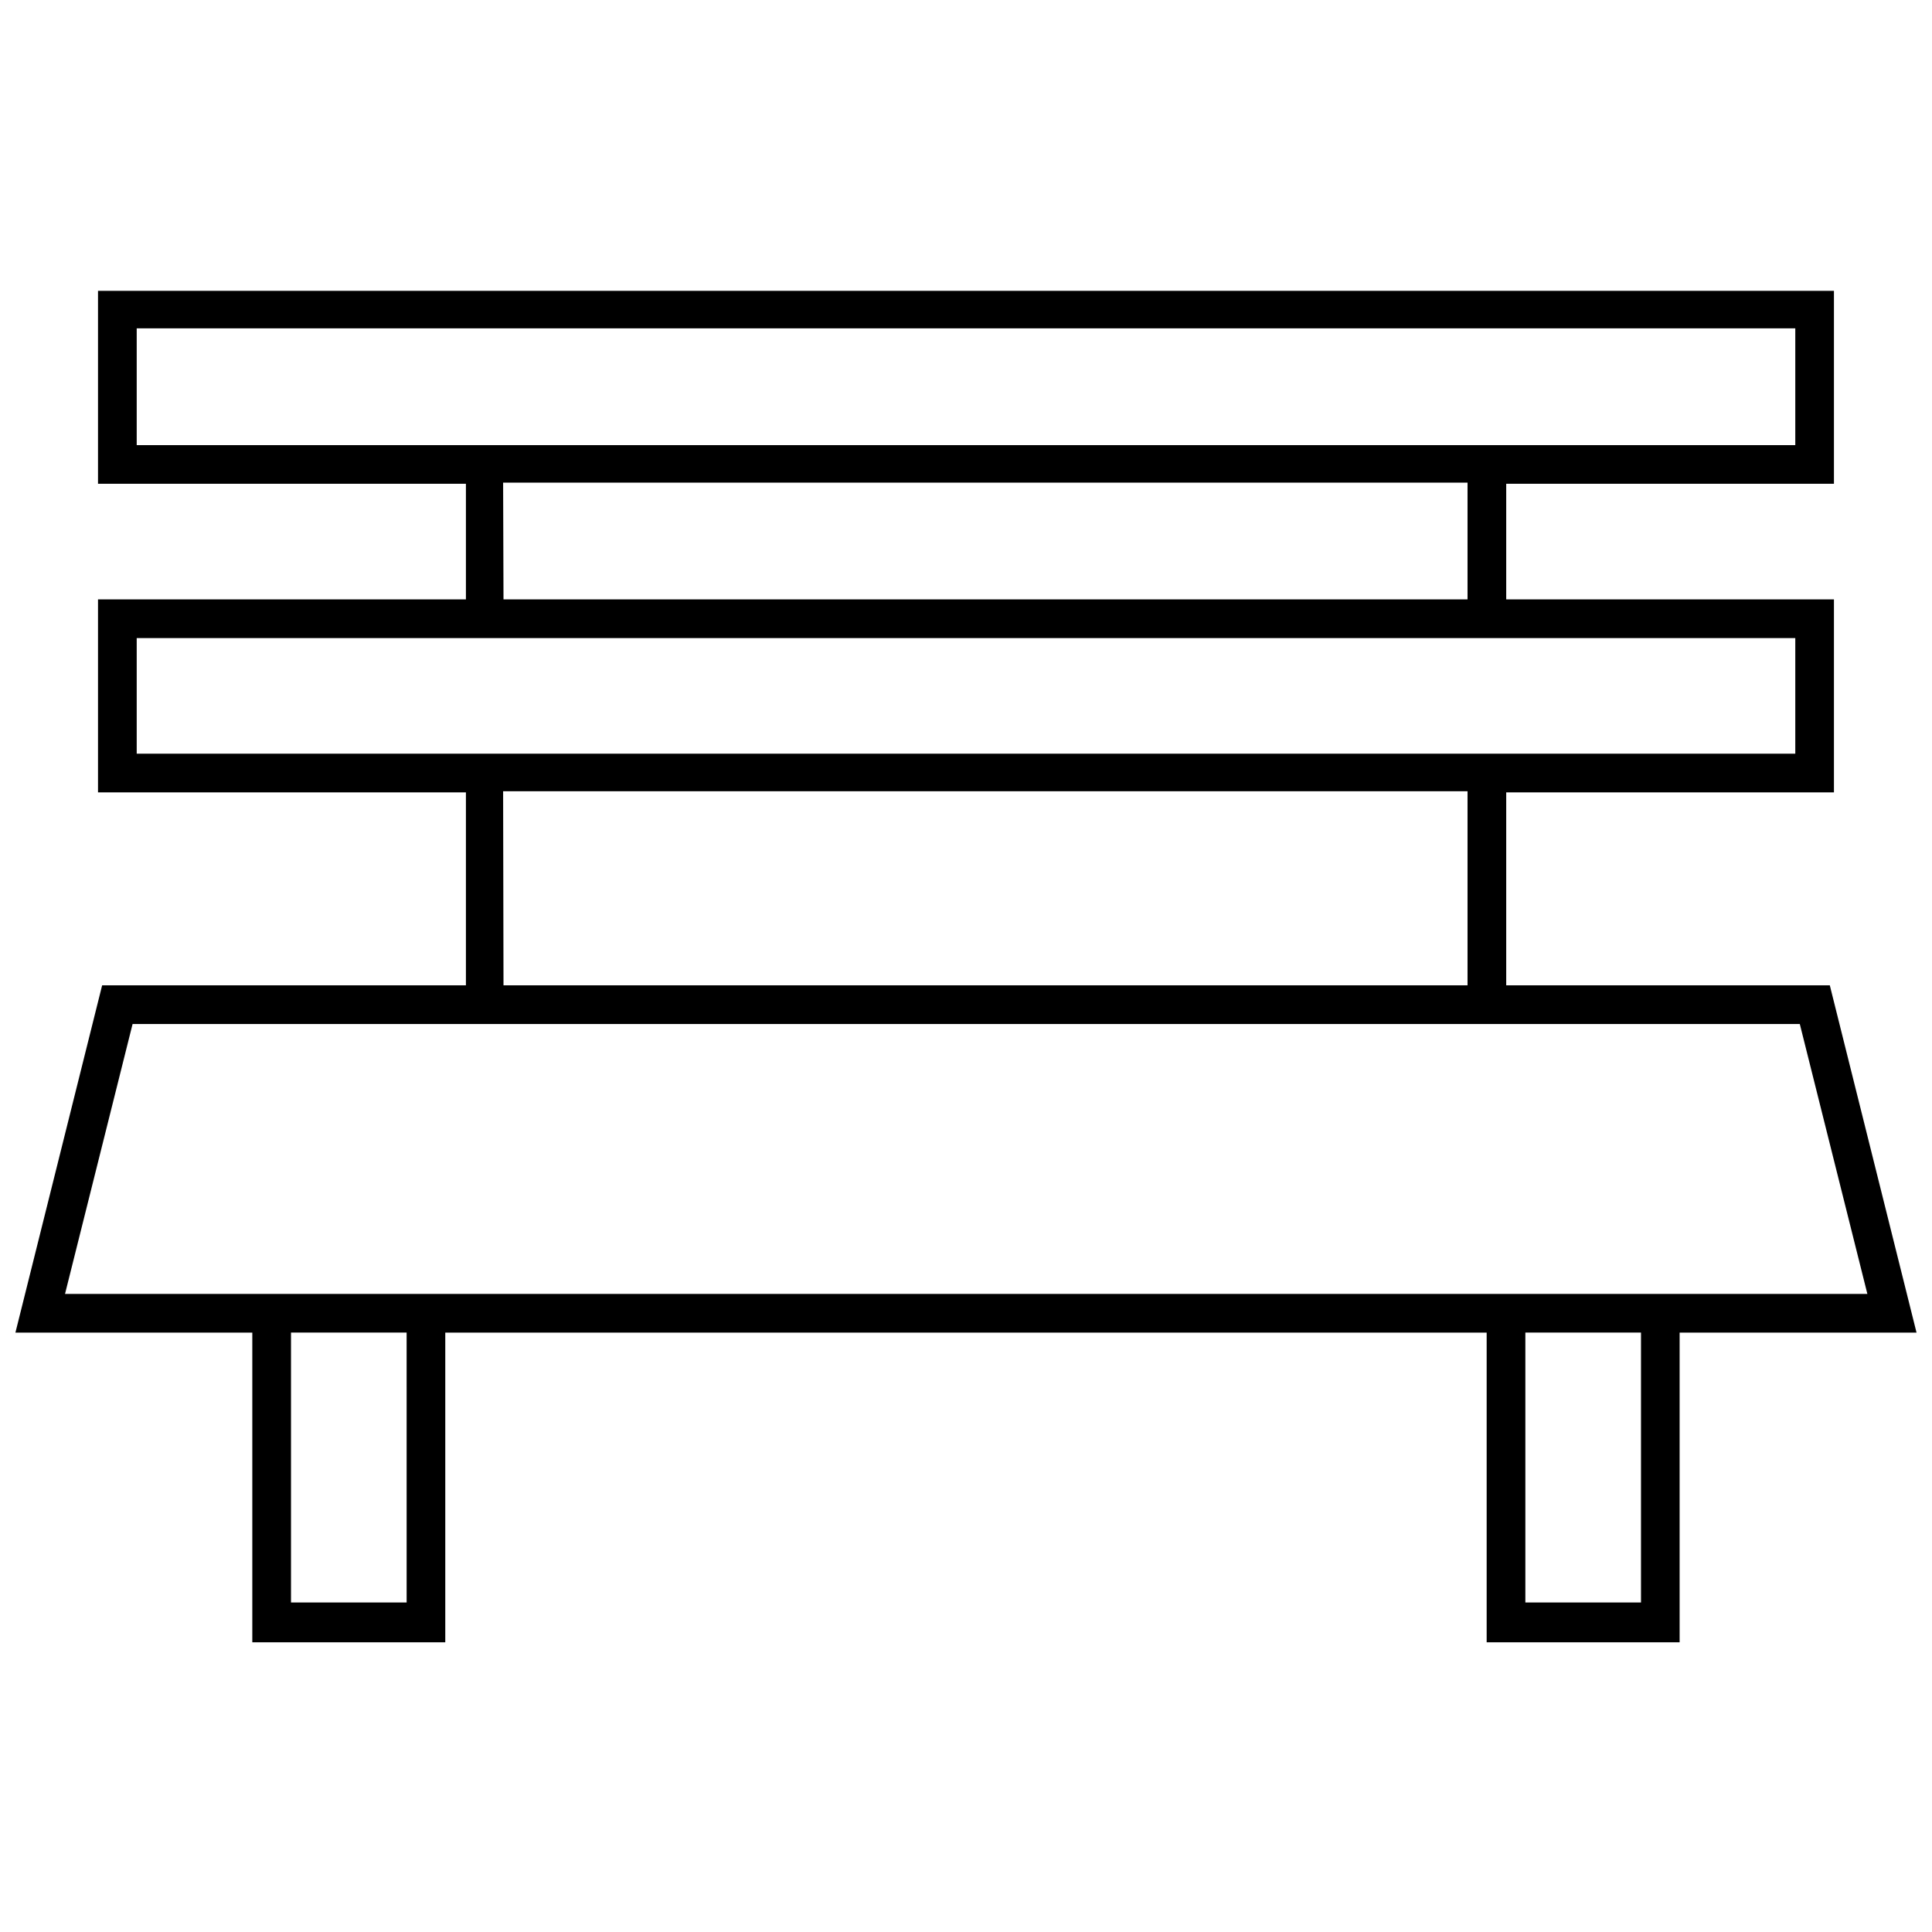 <?xml version="1.0" encoding="UTF-8"?>
<!-- The Best Svg Icon site in the world: iconSvg.co, Visit us! https://iconsvg.co -->
<svg width="800px" height="800px" version="1.1" viewBox="144 144 512 512" xmlns="http://www.w3.org/2000/svg">
 <defs>
  <clipPath id="a">
   <path d="m148.09 221h503.81v359h-503.81z"/>
  </clipPath>
 </defs>
 <g clip-path="url(#a)">
  <path d="m651.9 497.15-22.98-92.027h-85.758v-51.137h86.852v-51.137h-86.852v-30.641h86.852v-51.137h-460.04v51.137h97.5v30.641h-97.5v51.137h97.5v51.137h-96.406l-22.98 92.027h62.777v82.078h51.137v-82.078h275.98v82.078h51.137v-82.078zm-471.67-235.19v-30.941h439.54v30.941zm97.102 9.949h255.58v30.941h-255.48zm-97.102 71.832v-30.645h439.54v30.641zm97.102 9.949h255.58v51.434h-255.48zm-25.57 214.99h-30.645v-71.531h30.641zm9.949-81.781-100.48 0.004 17.906-71.531h441.83l17.906 71.531h-376.86zm317.17 81.781h-30.645v-71.531h30.645z"/>
 </g>
</svg>